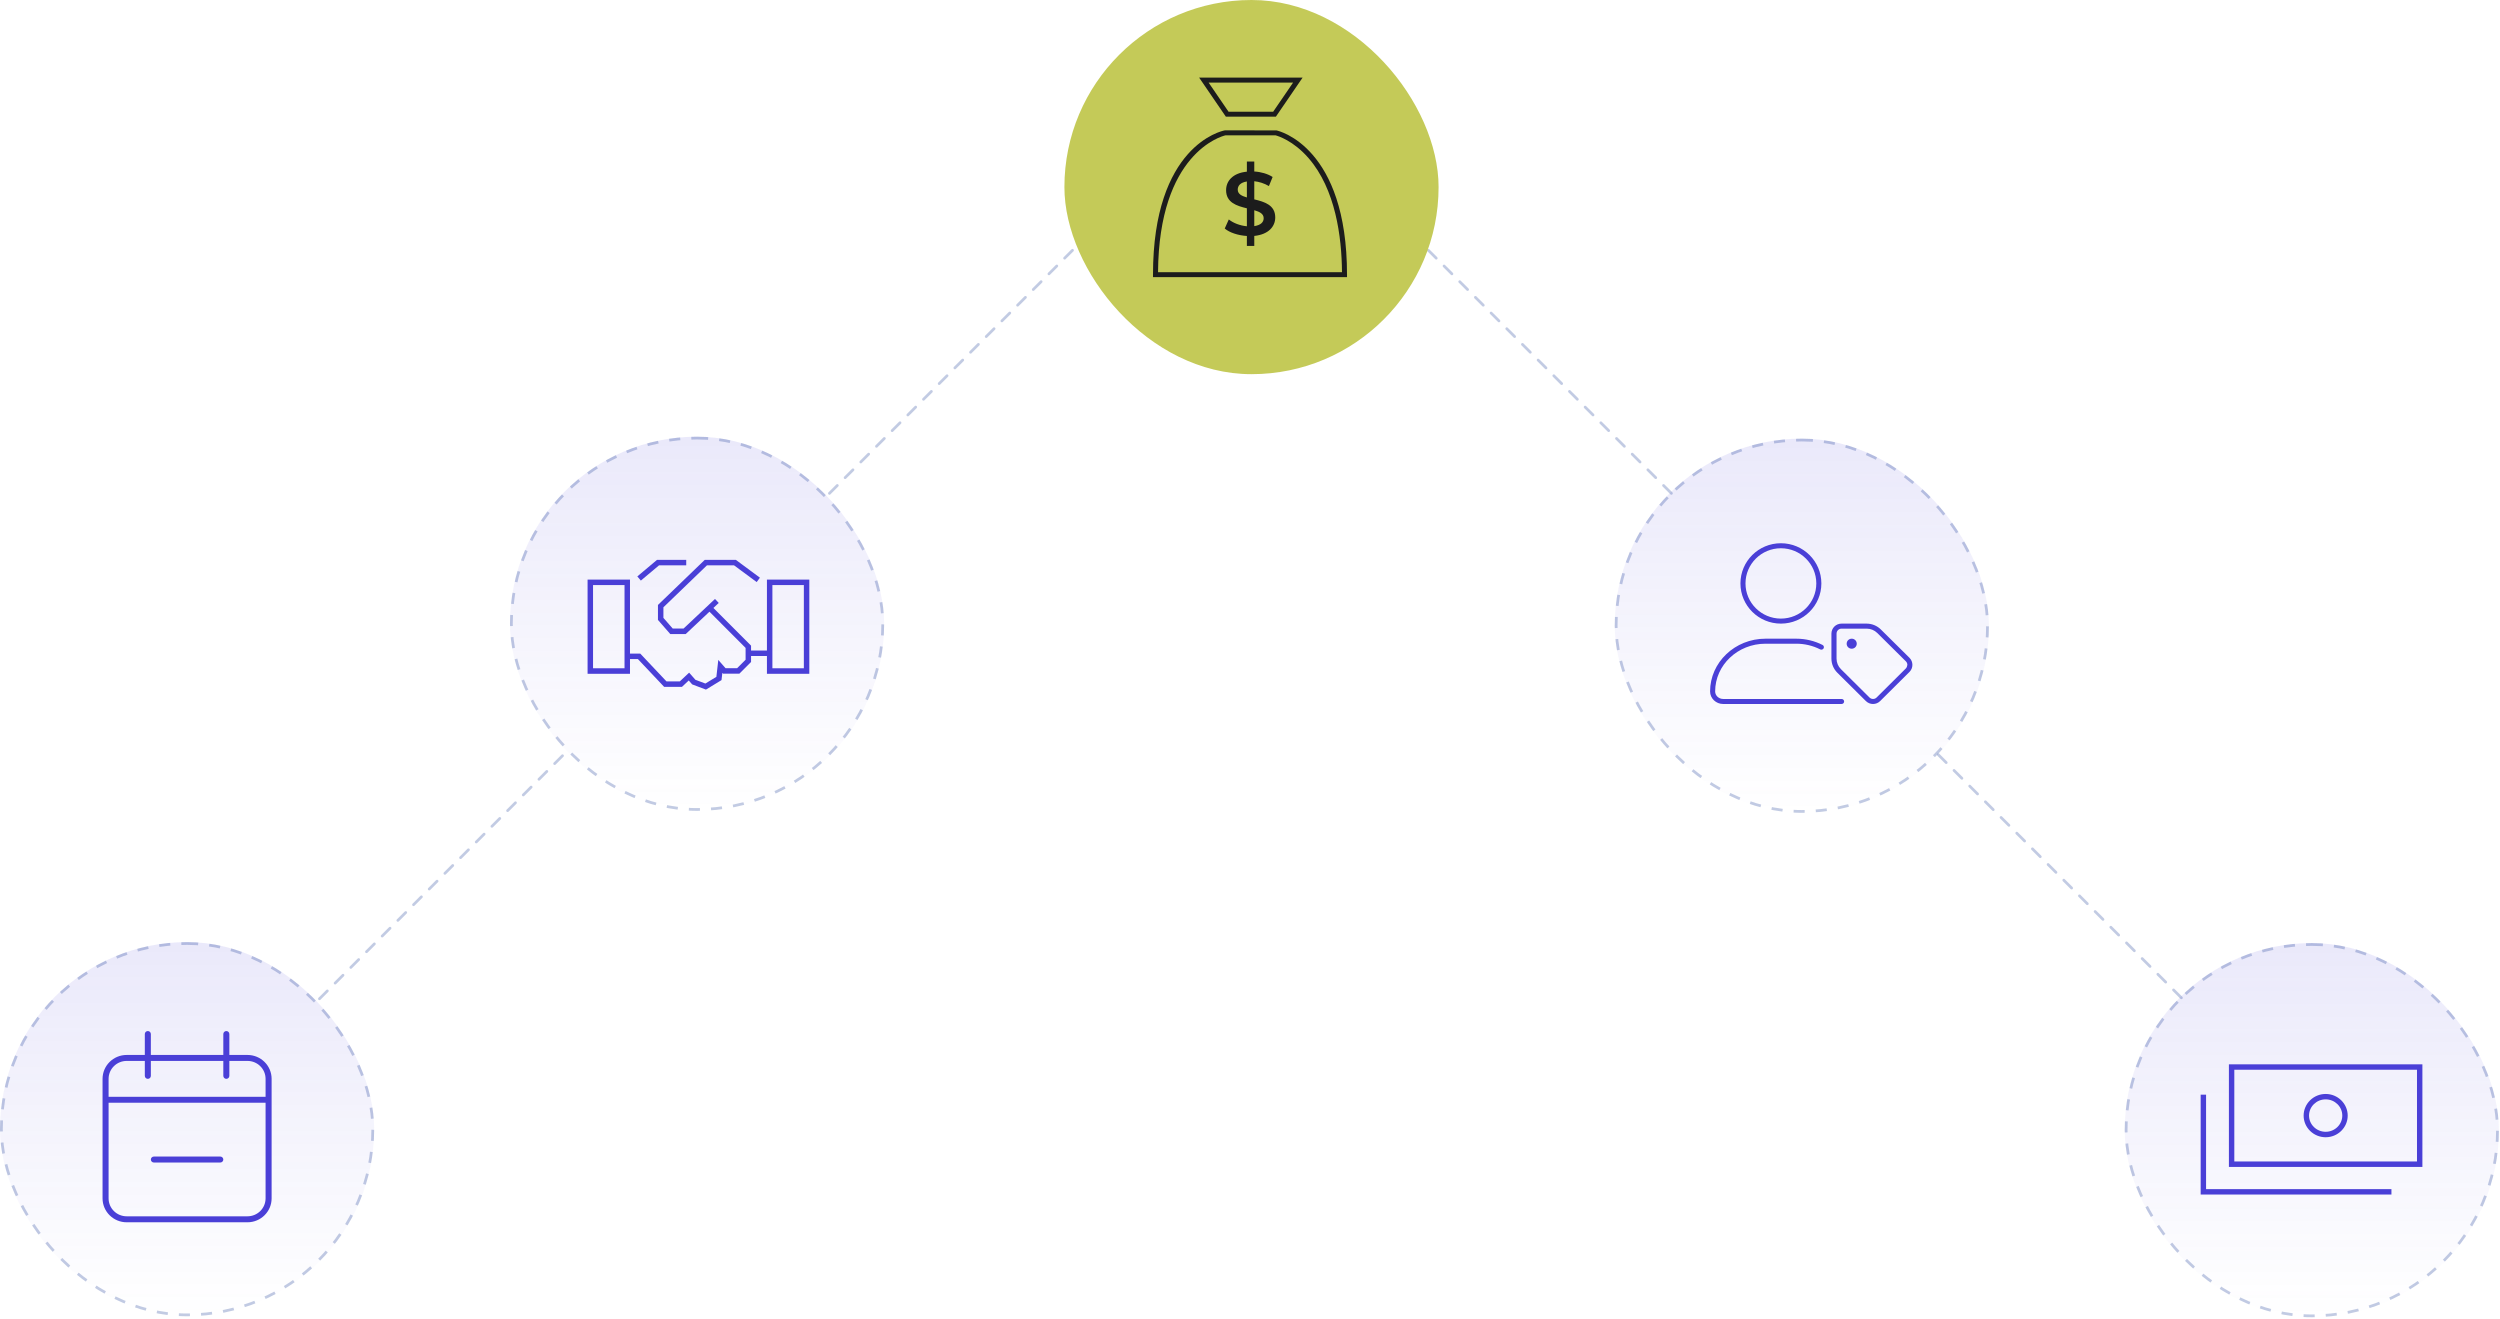 <svg width="902" height="476" viewBox="0 0 902 476" fill="none" xmlns="http://www.w3.org/2000/svg">
<rect x="582.598" y="158.265" width="135" height="135" rx="67.5" fill="url(#paint0_linear_1051_10399)"/>
<rect x="583.098" y="158.765" width="134" height="134" rx="67" stroke="#00298C" stroke-opacity="0.24" stroke-dasharray="4 4"/>
<path d="M603.04 178L515.04 90" stroke="#00298C" stroke-opacity="0.24" stroke-linecap="round" stroke-dasharray="4 4"/>
<rect x="766.598" y="340.265" width="135" height="135" rx="67.5" fill="url(#paint1_linear_1051_10399)"/>
<rect x="767.098" y="340.765" width="134" height="134" rx="67" stroke="#00298C" stroke-opacity="0.24" stroke-dasharray="4 4"/>
<path d="M787.04 360L699.04 272" stroke="#00298C" stroke-opacity="0.24" stroke-linecap="round" stroke-dasharray="4 4"/>
<rect y="339.911" width="135" height="135" rx="67.5" fill="url(#paint2_linear_1051_10399)"/>
<rect x="0.5" y="340.411" width="134" height="134" rx="67" stroke="#00298C" stroke-opacity="0.24" stroke-dasharray="4 4"/>
<path d="M115.265 360.354L203.265 272.354" stroke="#00298C" stroke-opacity="0.24" stroke-linecap="round" stroke-dasharray="4 4"/>
<rect x="184" y="157.558" width="135" height="135" rx="67.5" fill="url(#paint3_linear_1051_10399)"/>
<rect x="184.5" y="158.058" width="134" height="134" rx="67" stroke="#00298C" stroke-opacity="0.24" stroke-dasharray="4 4"/>
<path d="M299.265 178L387.265 90" stroke="#00298C" stroke-opacity="0.24" stroke-linecap="round" stroke-dasharray="4 4"/>
<rect x="384.04" width="135" height="135" rx="67.5" fill="#C4CA58"/>
<g clip-path="url(#clip0_1051_10399)">
<path d="M486 100H416V99.1C416 52.516 440.798 47.251 441.857 47.044L442.029 47.026L460.541 47.044C461.583 47.269 486 53.137 486 99.091V99.991V100ZM417.82 98.2H484.189C484.089 85.447 481.87 68.284 472.134 57.061C466.6 50.68 460.994 49.033 460.233 48.835H442.129C440.671 49.177 418.128 55.261 417.82 98.2Z" fill="#1C1C1C"/>
<path d="M460.324 42.103H442.292L432.646 28H469.979L460.333 42.103H460.324ZM443.243 40.303H459.364L466.546 29.8H436.07L443.252 40.303H443.243Z" fill="#1C1C1C"/>
<path d="M452.545 85.114V88.741H449.873V85.141C446.676 84.943 443.578 83.908 441.885 82.45L443.352 79.174C444.946 80.47 447.391 81.406 449.873 81.64V75.16C446.25 74.287 442.374 73.117 442.374 68.617C442.374 65.314 444.783 62.425 449.873 61.939V58.276H452.545V61.876C454.954 62.002 457.399 62.722 459.165 63.856L457.825 67.132C456.095 66.124 454.274 65.575 452.545 65.386V71.929C456.158 72.802 460.107 73.936 460.107 78.445C460.107 81.748 457.662 84.601 452.545 85.123V85.114ZM449.873 71.245V65.476C447.554 65.836 446.576 66.997 446.576 68.428C446.576 69.985 447.98 70.696 449.873 71.245ZM455.932 78.733C455.932 77.149 454.501 76.402 452.545 75.853V81.586C454.927 81.226 455.932 80.128 455.932 78.733Z" fill="#1C1C1C"/>
</g>
<g clip-path="url(#clip1_1051_10399)">
<path d="M642.55 225C650.614 225 657.15 218.508 657.15 210.5C657.15 202.492 650.614 196 642.55 196C634.486 196 627.95 202.492 627.95 210.5C627.95 218.508 634.486 225 642.55 225ZM642.55 197.812C649.594 197.812 655.325 203.504 655.325 210.5C655.325 217.496 649.599 223.188 642.55 223.188C635.501 223.188 629.775 217.501 629.775 210.5C629.775 203.499 635.501 197.812 642.55 197.812ZM664.45 252.188H621.727C620.126 252.188 618.825 250.964 618.825 249.469C618.825 239.976 626.97 232.25 636.984 232.25H648.127C651.127 232.25 654.108 232.962 656.738 234.307C657.177 234.527 657.733 234.357 657.968 233.914C658.196 233.468 658.021 232.923 657.572 232.693C654.675 231.219 651.413 230.438 648.116 230.438H636.984C625.961 230.438 617 238.979 617 249.469C617 251.972 619.12 254 621.727 254H664.45C664.953 254 665.362 253.593 665.362 253.094C665.362 252.595 664.952 252.188 664.45 252.188ZM688.928 237.325L678.628 227.13C677.259 225.77 675.4 225 673.461 225H664.424C662.401 225 660.775 226.614 660.775 228.625L660.777 237.597C660.777 239.523 661.536 241.352 662.904 242.712L673.205 252.937C673.917 253.649 674.864 254 675.788 254C676.721 254 677.652 253.646 678.363 252.938L688.913 242.459C690.354 241.041 690.354 238.741 688.928 237.325ZM687.627 241.177L677.087 251.655C676.746 251.995 676.29 252.188 675.799 252.188C675.313 252.188 674.856 251.999 674.511 251.656L664.214 241.434C663.184 240.418 662.625 239.058 662.625 237.608V228.625C662.625 227.609 663.425 226.812 664.447 226.812H673.478C674.938 226.812 676.31 227.378 677.346 228.406L687.643 238.614C687.988 238.957 688.177 239.411 688.176 239.893C688.072 240.372 687.981 240.825 687.627 241.177ZM668.1 230.438C667.092 230.438 666.275 231.249 666.275 232.25C666.275 233.26 667.086 234.056 668.094 234.056C669.111 234.056 669.919 233.244 669.919 232.243C669.914 231.242 669.115 230.438 668.1 230.438Z" fill="#4A3FD7"/>
</g>
<g clip-path="url(#clip2_1051_10399)">
<path d="M276.71 209.11V234.71H270.98V232.95L257.4 219.35L259.32 217.54L257.97 216.1L246.63 226.78H242.72L239.36 222.93V219.11L255.06 203.98H264.85L273.01 210.01L274.18 208.43L265.5 202H254.27L237.39 218.27V223.67L241.83 228.76H247.41L255.97 220.7L269.01 233.77V238.03L265.96 241.08H261.77L259.16 238.1L258.47 244.2L254.5 246.62L250.89 245.26L248.64 242.69L245.26 245.86H240.48L231.01 235.83H227.3V209.11H212V243.1H227.3V237.8H230.16L239.63 247.83H246.04L248.5 245.52L249.74 246.93L254.71 248.81L260.32 245.38L260.62 242.76L260.87 243.05H266.78L270.98 238.84V236.68H276.71V243.1H292V209.11H276.71ZM225.33 241.12H213.97V211.08H225.33V241.12ZM290.03 241.12H278.68V211.08H290.03V241.12Z" fill="#4A3FD7"/>
<path d="M231.22 209.48L229.95 207.97L237.05 202H247.59V203.98H237.77L231.22 209.48Z" fill="#4A3FD7"/>
</g>
<g clip-path="url(#clip3_1051_10399)">
<path d="M874 421.02H804.19V384H874V421.02ZM806.14 419.06H872.05V385.96H806.14V419.06Z" fill="#4A3FD7"/>
<path d="M862.83 431H794V394.96H795.95V429.04H862.83V431Z" fill="#4A3FD7"/>
<path d="M839.1 410.32C834.71 410.32 831.15 406.81 831.15 402.51C831.15 398.21 834.72 394.7 839.1 394.7C843.48 394.7 847.05 398.21 847.05 402.51C847.05 406.81 843.48 410.32 839.1 410.32ZM839.1 396.65C835.79 396.65 833.1 399.28 833.1 402.5C833.1 405.72 835.79 408.35 839.1 408.35C842.41 408.35 845.1 405.72 845.1 402.5C845.1 399.28 842.41 396.65 839.1 396.65Z" fill="#4A3FD7"/>
</g>
<g clip-path="url(#clip4_1051_10399)">
<path d="M55.518 419.438C54.919 419.438 54.429 418.952 54.429 418.359C54.429 417.766 54.919 417.281 55.518 417.281H79.482C80.081 417.281 80.571 417.766 80.571 418.359C80.571 418.952 80.081 419.438 79.482 419.438H55.518ZM54.429 380.625H80.571V373.078C80.571 372.483 81.062 372 81.661 372C82.26 372 82.75 372.483 82.75 373.078V380.625H89.286C94.092 380.625 98 384.486 98 389.25V432.375C98 437.132 94.092 441 89.286 441H45.714C40.901 441 37 437.132 37 432.375V389.25C37 384.486 40.901 380.625 45.714 380.625H52.25V373.078C52.25 372.483 52.74 372 53.339 372C53.938 372 54.429 372.483 54.429 373.078V380.625ZM39.179 432.375C39.179 435.946 42.105 438.844 45.714 438.844H89.286C92.894 438.844 95.821 435.946 95.821 432.375V397.875H39.179V432.375ZM45.714 382.781C42.105 382.781 39.179 385.679 39.179 389.25V395.719H95.821V389.25C95.821 385.679 92.894 382.781 89.286 382.781H82.75V388.172C82.75 388.765 82.26 389.25 81.661 389.25C81.062 389.25 80.571 388.765 80.571 388.172V382.781H54.429V388.172C54.429 388.765 53.938 389.25 53.339 389.25C52.74 389.25 52.25 388.765 52.25 388.172V382.781H45.714Z" fill="#4A3FD7"/>
</g>
<defs>
<linearGradient id="paint0_linear_1051_10399" x1="650.098" y1="152.058" x2="650.098" y2="293.265" gradientUnits="userSpaceOnUse">
<stop stop-color="#4A3FD7" stop-opacity="0.12"/>
<stop offset="1" stop-color="#4A3FD7" stop-opacity="0"/>
</linearGradient>
<linearGradient id="paint1_linear_1051_10399" x1="834.098" y1="334.058" x2="834.098" y2="475.265" gradientUnits="userSpaceOnUse">
<stop stop-color="#4A3FD7" stop-opacity="0.12"/>
<stop offset="1" stop-color="#4A3FD7" stop-opacity="0"/>
</linearGradient>
<linearGradient id="paint2_linear_1051_10399" x1="67.5" y1="333.704" x2="67.5" y2="474.911" gradientUnits="userSpaceOnUse">
<stop stop-color="#4A3FD7" stop-opacity="0.12"/>
<stop offset="1" stop-color="#4A3FD7" stop-opacity="0"/>
</linearGradient>
<linearGradient id="paint3_linear_1051_10399" x1="251.5" y1="151.351" x2="251.5" y2="292.558" gradientUnits="userSpaceOnUse">
<stop stop-color="#4A3FD7" stop-opacity="0.12"/>
<stop offset="1" stop-color="#4A3FD7" stop-opacity="0"/>
</linearGradient>
<clipPath id="clip0_1051_10399">
<rect width="70" height="72" fill="white" transform="translate(416 28)"/>
</clipPath>
<clipPath id="clip1_1051_10399">
<rect width="73" height="58" fill="white" transform="translate(617 196)"/>
</clipPath>
<clipPath id="clip2_1051_10399">
<rect width="80" height="46.81" fill="white" transform="translate(212 202)"/>
</clipPath>
<clipPath id="clip3_1051_10399">
<rect width="80" height="47" fill="white" transform="translate(794 384)"/>
</clipPath>
<clipPath id="clip4_1051_10399">
<rect width="61" height="69" fill="white" transform="translate(37 372)"/>
</clipPath>
</defs>
</svg>
